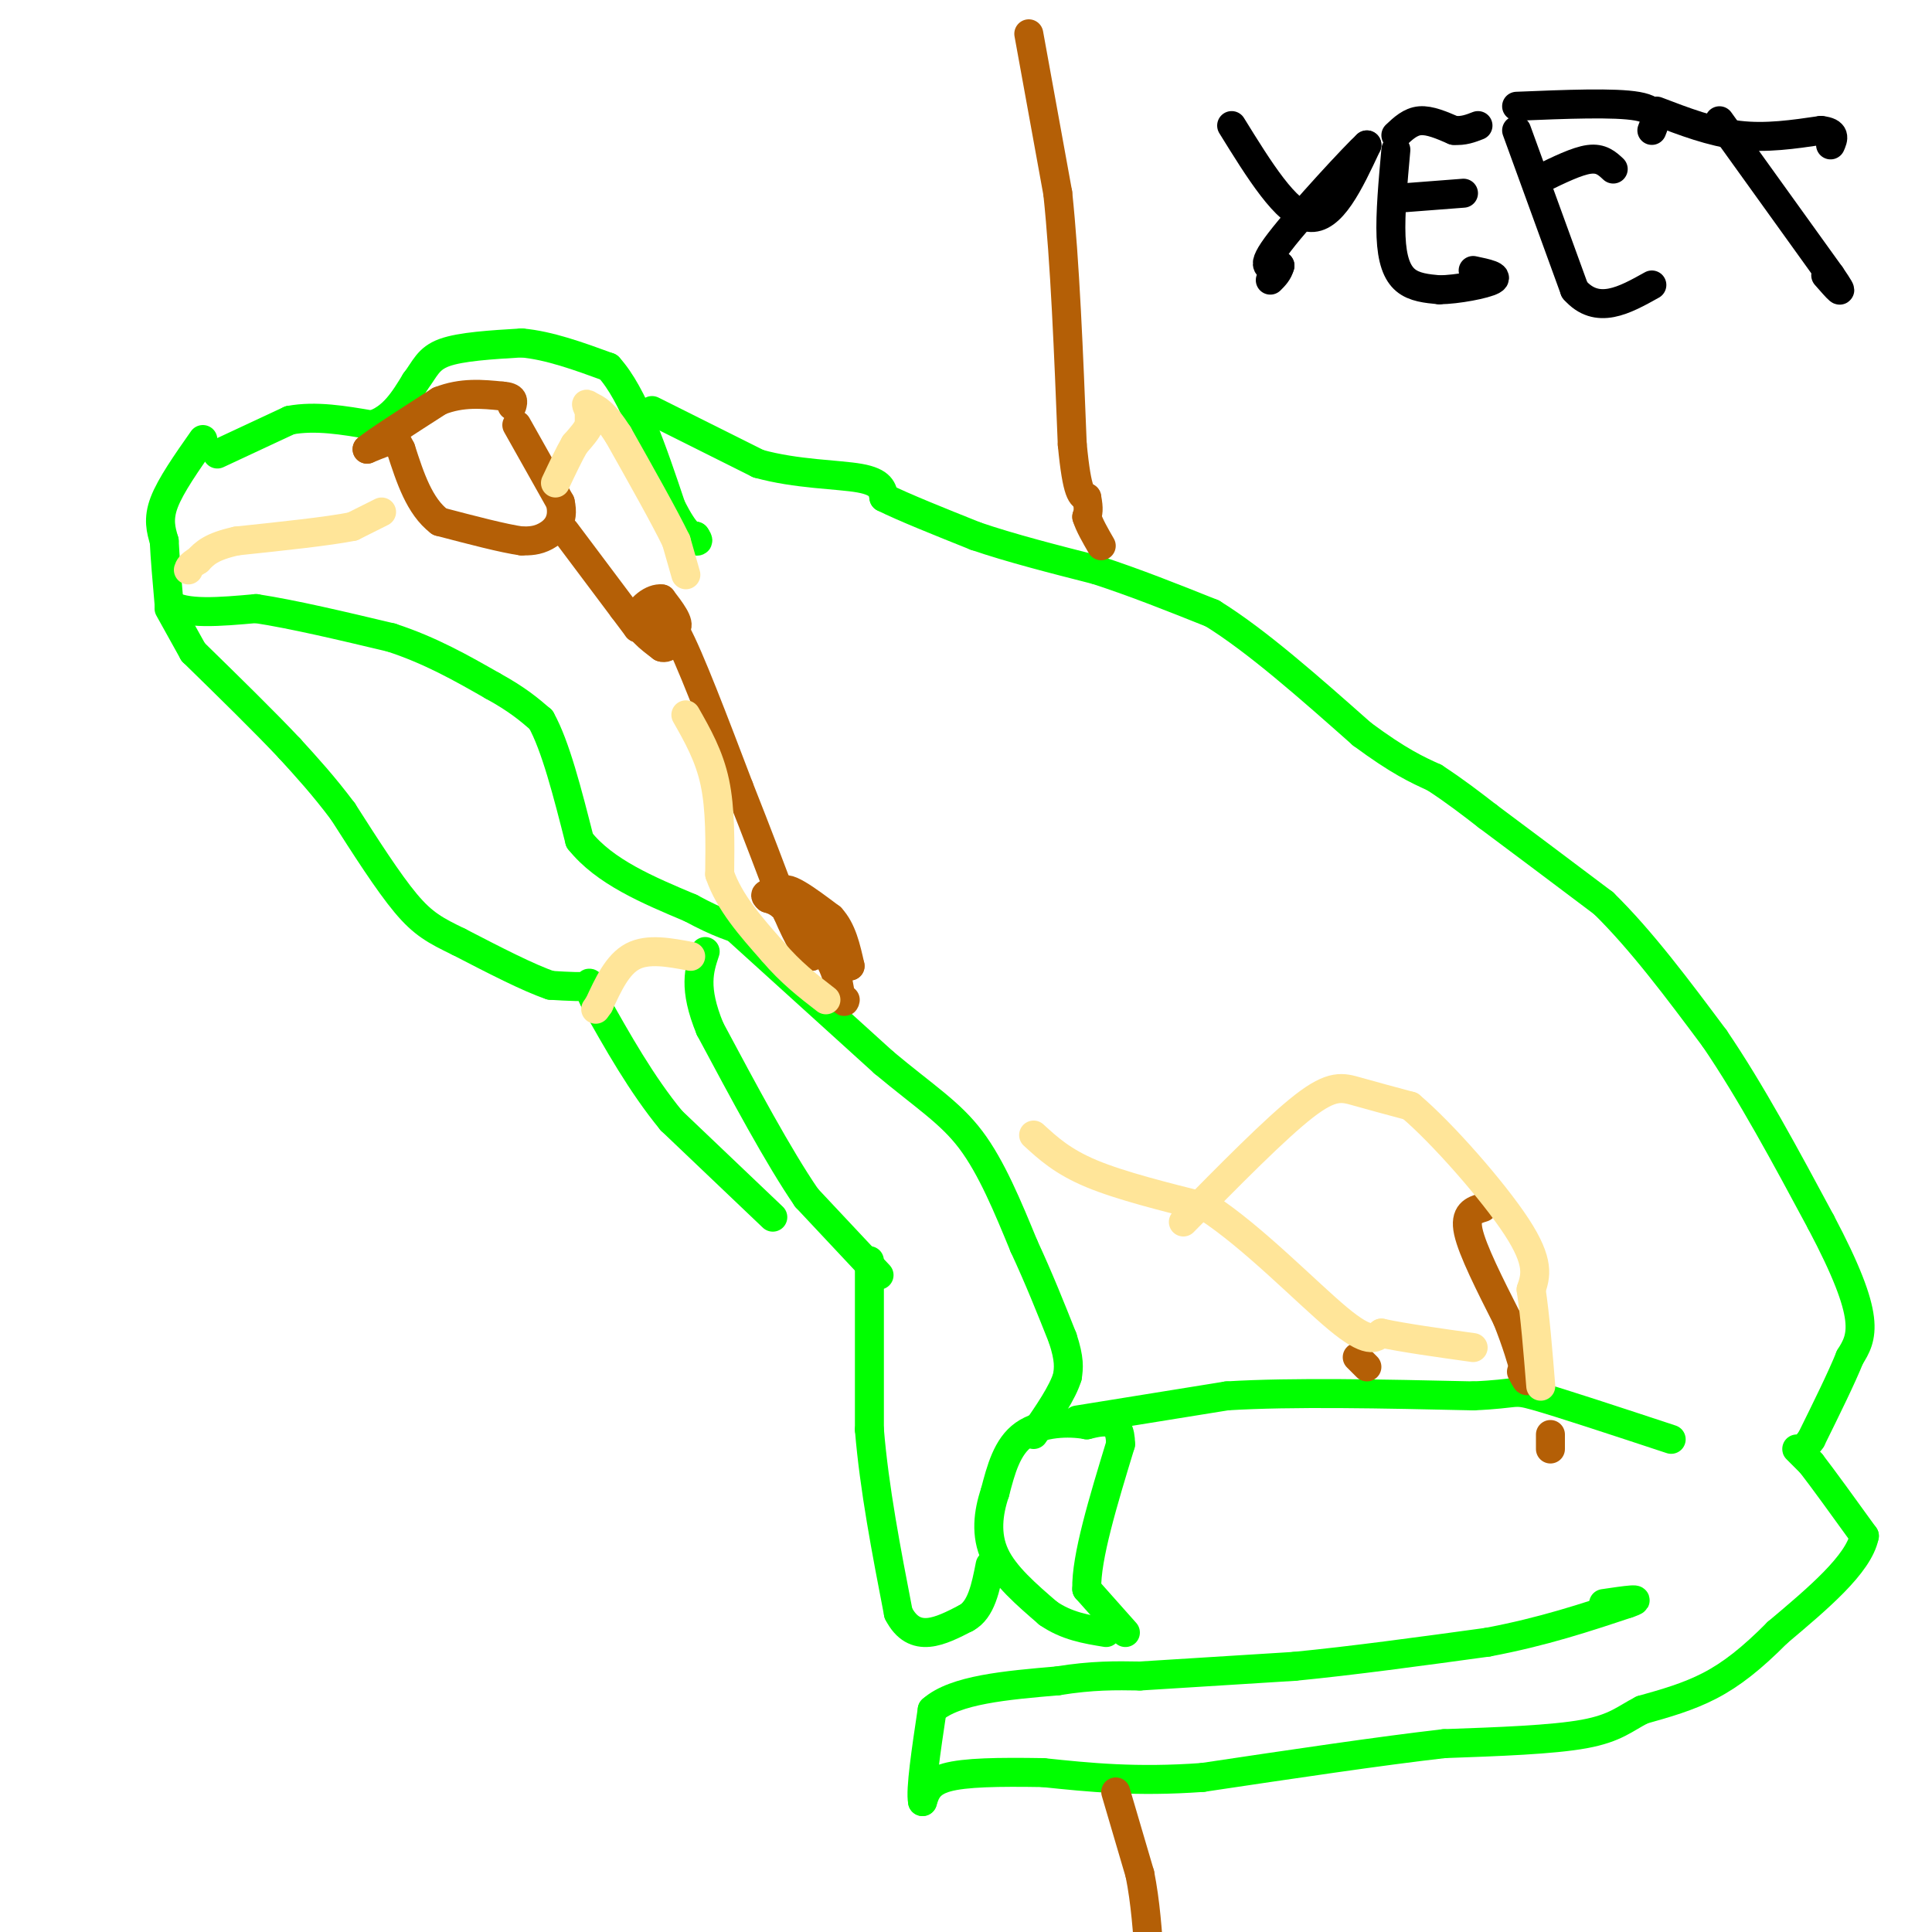 <svg viewBox='0 0 400 400' version='1.1' xmlns='http://www.w3.org/2000/svg' xmlns:xlink='http://www.w3.org/1999/xlink'><g fill='none' stroke='#00ff00' stroke-width='6' stroke-linecap='round' stroke-linejoin='round'><path d='M42,91c-3.333,4.750 -6.667,9.500 -8,13c-1.333,3.500 -0.667,5.750 0,8'/><path d='M34,112c0.167,3.500 0.583,8.250 1,13'/><path d='M35,125c3.167,2.333 10.583,1.667 18,1'/><path d='M53,126c7.667,1.167 17.833,3.583 28,6'/><path d='M81,132c8.167,2.667 14.583,6.333 21,10'/><path d='M102,142c5.167,2.833 7.583,4.917 10,7'/><path d='M112,149c3.000,5.333 5.500,15.167 8,25'/><path d='M120,174c5.167,6.500 14.083,10.250 23,14'/><path d='M143,188c5.833,3.167 8.917,4.083 12,5'/><path d='M45,94c0.000,0.000 15.000,-7.000 15,-7'/><path d='M60,87c5.333,-1.000 11.167,0.000 17,1'/><path d='M77,88c4.333,-1.333 6.667,-5.167 9,-9'/><path d='M86,79c2.022,-2.644 2.578,-4.756 6,-6c3.422,-1.244 9.711,-1.622 16,-2'/><path d='M108,71c5.667,0.500 11.833,2.750 18,5'/><path d='M126,76c5.167,5.667 9.083,17.333 13,29'/><path d='M139,105c3.000,5.833 4.000,5.917 5,6'/><path d='M144,111c0.833,1.167 0.417,1.083 0,1'/><path d='M135,85c0.000,0.000 22.000,11.000 22,11'/><path d='M157,96c7.867,2.200 16.533,2.200 21,3c4.467,0.800 4.733,2.400 5,4'/><path d='M183,103c4.000,2.000 11.500,5.000 19,8'/><path d='M202,111c7.333,2.500 16.167,4.750 25,7'/><path d='M227,118c8.167,2.667 16.083,5.833 24,9'/><path d='M251,127c9.167,5.667 20.083,15.333 31,25'/><path d='M282,152c7.667,5.667 11.333,7.333 15,9'/><path d='M297,161c4.333,2.833 7.667,5.417 11,8'/><path d='M308,169c5.833,4.333 14.917,11.167 24,18'/><path d='M332,187c7.833,7.667 15.417,17.833 23,28'/><path d='M355,215c7.500,11.000 14.750,24.500 22,38'/><path d='M377,253c5.289,10.000 7.511,16.000 8,20c0.489,4.000 -0.756,6.000 -2,8'/><path d='M383,281c-1.667,4.167 -4.833,10.583 -8,17'/><path d='M375,298c-2.044,2.956 -3.156,1.844 -3,2c0.156,0.156 1.578,1.578 3,3'/><path d='M375,303c2.333,3.000 6.667,9.000 11,15'/><path d='M386,318c-1.167,5.833 -9.583,12.917 -18,20'/><path d='M368,338c-5.289,5.333 -9.511,8.667 -14,11c-4.489,2.333 -9.244,3.667 -14,5'/><path d='M340,354c-3.556,1.800 -5.444,3.800 -12,5c-6.556,1.200 -17.778,1.600 -29,2'/><path d='M299,361c-13.167,1.500 -31.583,4.250 -50,7'/><path d='M249,368c-13.833,1.000 -23.417,0.000 -33,-1'/><path d='M216,367c-9.356,-0.156 -16.244,-0.044 -20,1c-3.756,1.044 -4.378,3.022 -5,5'/><path d='M191,373c-0.500,-2.333 0.750,-10.667 2,-19'/><path d='M193,354c4.667,-4.167 15.333,-5.083 26,-6'/><path d='M219,348c7.167,-1.167 12.083,-1.083 17,-1'/><path d='M236,347c8.167,-0.500 20.083,-1.250 32,-2'/><path d='M268,345c12.000,-1.167 26.000,-3.083 40,-5'/><path d='M308,340c11.500,-2.167 20.250,-5.083 29,-8'/><path d='M337,332c4.000,-1.333 -0.500,-0.667 -5,0'/><path d='M233,338c0.000,0.000 -8.000,-9.000 -8,-9'/><path d='M225,329c-0.167,-6.500 3.417,-18.250 7,-30'/><path d='M232,299c0.000,-5.667 -3.500,-4.833 -7,-4'/><path d='M225,295c-3.711,-0.711 -9.489,-0.489 -13,2c-3.511,2.489 -4.756,7.244 -6,12'/><path d='M206,309c-1.422,4.222 -1.978,8.778 0,13c1.978,4.222 6.489,8.111 11,12'/><path d='M217,334c3.833,2.667 7.917,3.333 12,4'/><path d='M223,294c0.000,0.000 31.000,-5.000 31,-5'/><path d='M254,289c13.667,-0.833 32.333,-0.417 51,0'/><path d='M305,289c9.578,-0.400 8.022,-1.400 13,0c4.978,1.400 16.489,5.200 28,9'/><path d='M151,191c0.000,0.000 32.000,29.000 32,29'/><path d='M183,220c8.489,7.089 13.711,10.311 18,16c4.289,5.689 7.644,13.844 11,22'/><path d='M212,258c3.167,6.833 5.583,12.917 8,19'/><path d='M220,277c1.500,4.500 1.250,6.250 1,8'/><path d='M221,285c-1.000,3.333 -4.000,7.667 -7,12'/><path d='M180,261c0.000,0.000 0.000,35.000 0,35'/><path d='M180,296c1.000,12.167 3.500,25.083 6,38'/><path d='M186,334c3.333,6.500 8.667,3.750 14,1'/><path d='M200,335c3.167,-1.667 4.083,-6.333 5,-11'/><path d='M182,264c0.000,0.000 -15.000,-16.000 -15,-16'/><path d='M167,248c-5.833,-8.500 -12.917,-21.750 -20,-35'/><path d='M147,213c-3.500,-8.500 -2.250,-12.250 -1,-16'/><path d='M160,252c0.000,0.000 -21.000,-20.000 -21,-20'/><path d='M139,232c-6.167,-7.500 -11.083,-16.250 -16,-25'/><path d='M123,207c-2.356,-4.556 -0.244,-3.444 -1,-3c-0.756,0.444 -4.378,0.222 -8,0'/><path d='M114,204c-4.500,-1.500 -11.750,-5.250 -19,-9'/><path d='M95,195c-4.822,-2.333 -7.378,-3.667 -11,-8c-3.622,-4.333 -8.311,-11.667 -13,-19'/><path d='M71,168c-4.000,-5.333 -7.500,-9.167 -11,-13'/><path d='M60,155c-5.167,-5.500 -12.583,-12.750 -20,-20'/><path d='M40,135c0.000,0.000 -5.000,-9.000 -5,-9'/></g>
<g fill='none' stroke='#b45f06' stroke-width='6' stroke-linecap='round' stroke-linejoin='round'><path d='M213,7c0.000,0.000 6.000,33.000 6,33'/><path d='M219,40c1.500,14.167 2.250,33.083 3,52'/><path d='M222,92c1.000,10.500 2.000,10.750 3,11'/><path d='M225,103c0.500,2.500 0.250,3.250 0,4'/><path d='M225,107c0.500,1.667 1.750,3.833 3,6'/><path d='M231,371c0.000,0.000 5.000,17.000 5,17'/><path d='M236,388c1.167,5.833 1.583,11.917 2,18'/><path d='M107,88c0.000,0.000 9.000,16.000 9,16'/><path d='M116,104c0.956,4.000 -1.156,6.000 -3,7c-1.844,1.000 -3.422,1.000 -5,1'/><path d='M108,112c-3.667,-0.500 -10.333,-2.250 -17,-4'/><path d='M91,108c-4.167,-3.167 -6.083,-9.083 -8,-15'/><path d='M83,93c-1.500,-2.833 -1.250,-2.417 -1,-2'/><path d='M82,91c-1.167,0.000 -3.583,1.000 -6,2'/><path d='M76,93c1.500,-1.333 8.250,-5.667 15,-10'/><path d='M91,83c4.667,-1.833 8.833,-1.417 13,-1'/><path d='M104,82c2.500,0.167 2.250,1.083 2,2'/><path d='M117,110c0.000,0.000 12.000,16.000 12,16'/><path d='M129,126c2.500,3.333 2.750,3.667 3,4'/><path d='M132,130c1.833,0.667 4.917,0.333 8,0'/><path d='M140,130c0.833,-1.000 -1.083,-3.500 -3,-6'/><path d='M137,124c-1.800,-0.311 -4.800,1.911 -5,4c-0.200,2.089 2.400,4.044 5,6'/><path d='M137,134c1.333,0.500 2.167,-1.250 3,-3'/><path d='M140,131c2.667,4.833 7.833,18.417 13,32'/><path d='M153,163c3.833,9.667 6.917,17.833 10,26'/><path d='M163,189c2.500,5.833 3.750,7.417 5,9'/><path d='M168,198c-1.000,-1.711 -6.000,-10.489 -6,-13c0.000,-2.511 5.000,1.244 10,5'/><path d='M172,190c2.333,2.500 3.167,6.250 4,10'/><path d='M176,200c-1.333,-0.167 -6.667,-5.583 -12,-11'/><path d='M164,189c-2.833,-2.333 -3.917,-2.667 -5,-3'/><path d='M159,186c-0.833,-0.667 -0.417,-0.833 0,-1'/><path d='M159,185c2.267,1.844 7.933,6.956 11,11c3.067,4.044 3.533,7.022 4,10'/><path d='M174,206c0.833,1.833 0.917,1.417 1,1'/><path d='M307,250c-1.917,0.583 -3.833,1.167 -3,5c0.833,3.833 4.417,10.917 8,18'/><path d='M312,273c2.000,5.000 3.000,8.500 4,12'/><path d='M316,285c0.500,1.833 -0.250,0.417 -1,-1'/><path d='M281,281c0.000,0.000 2.000,2.000 2,2'/><path d='M321,297c0.000,0.000 0.000,3.000 0,3'/></g>
<g fill='none' stroke='#ffe599' stroke-width='6' stroke-linecap='round' stroke-linejoin='round'><path d='M142,148c2.417,4.250 4.833,8.500 6,14c1.167,5.500 1.083,12.250 1,19'/><path d='M149,181c2.000,5.833 6.500,10.917 11,16'/><path d='M160,197c3.667,4.333 7.333,7.167 11,10'/><path d='M142,119c0.000,0.000 -2.000,-7.000 -2,-7'/><path d='M140,112c-2.333,-4.833 -7.167,-13.417 -12,-22'/><path d='M128,90c-3.000,-4.667 -4.500,-5.333 -6,-6'/><path d='M122,84c-1.000,-0.833 -0.500,0.083 0,1'/><path d='M122,85c0.000,0.667 0.000,1.833 0,3'/><path d='M122,88c-0.500,1.167 -1.750,2.583 -3,4'/><path d='M119,92c-1.167,2.000 -2.583,5.000 -4,8'/><path d='M79,106c0.000,0.000 -6.000,3.000 -6,3'/><path d='M73,109c-5.000,1.000 -14.500,2.000 -24,3'/><path d='M49,112c-5.333,1.167 -6.667,2.583 -8,4'/><path d='M41,116c-1.667,1.000 -1.833,1.500 -2,2'/><path d='M214,235c3.000,2.750 6.000,5.500 12,8c6.000,2.500 15.000,4.750 24,7'/><path d='M250,250c9.333,6.067 20.667,17.733 27,23c6.333,5.267 7.667,4.133 9,3'/><path d='M286,276c4.667,1.000 11.833,2.000 19,3'/><path d='M245,253c9.578,-9.733 19.156,-19.467 25,-24c5.844,-4.533 7.956,-3.867 11,-3c3.044,0.867 7.022,1.933 11,3'/><path d='M292,229c6.467,5.444 17.133,17.556 22,25c4.867,7.444 3.933,10.222 3,13'/><path d='M317,267c0.833,5.500 1.417,12.750 2,20'/><path d='M143,198c-4.417,-0.833 -8.833,-1.667 -12,0c-3.167,1.667 -5.083,5.833 -7,10'/><path d='M124,208c-1.167,1.667 -0.583,0.833 0,0'/></g>
<g fill='none' stroke='#000000' stroke-width='6' stroke-linecap='round' stroke-linejoin='round'><path d='M255,26c5.667,9.167 11.333,18.333 16,19c4.667,0.667 8.333,-7.167 12,-15'/><path d='M283,30c-2.133,1.889 -13.467,14.111 -18,20c-4.533,5.889 -2.267,5.444 0,5'/><path d='M265,55c-0.333,1.333 -1.167,2.167 -2,3'/><path d='M289,31c-0.600,6.644 -1.200,13.289 -1,18c0.200,4.711 1.200,7.489 3,9c1.800,1.511 4.400,1.756 7,2'/><path d='M298,60c3.711,-0.044 9.489,-1.156 11,-2c1.511,-0.844 -1.244,-1.422 -4,-2'/><path d='M290,41c0.000,0.000 13.000,-1.000 13,-1'/><path d='M289,28c1.500,-1.417 3.000,-2.833 5,-3c2.000,-0.167 4.500,0.917 7,2'/><path d='M301,27c2.000,0.167 3.500,-0.417 5,-1'/><path d='M314,27c0.000,0.000 12.000,33.000 12,33'/><path d='M326,60c4.667,5.333 10.333,2.167 16,-1'/><path d='M319,37c3.750,-1.833 7.500,-3.667 10,-4c2.500,-0.333 3.750,0.833 5,2'/><path d='M314,22c10.167,-0.417 20.333,-0.833 25,0c4.667,0.833 3.833,2.917 3,5'/><path d='M356,25c0.000,0.000 23.000,32.000 23,32'/><path d='M379,57c3.667,5.333 1.333,2.667 -1,0'/><path d='M343,23c5.667,2.167 11.333,4.333 17,5c5.667,0.667 11.333,-0.167 17,-1'/><path d='M377,27c3.167,0.333 2.583,1.667 2,3'/></g>
</svg>